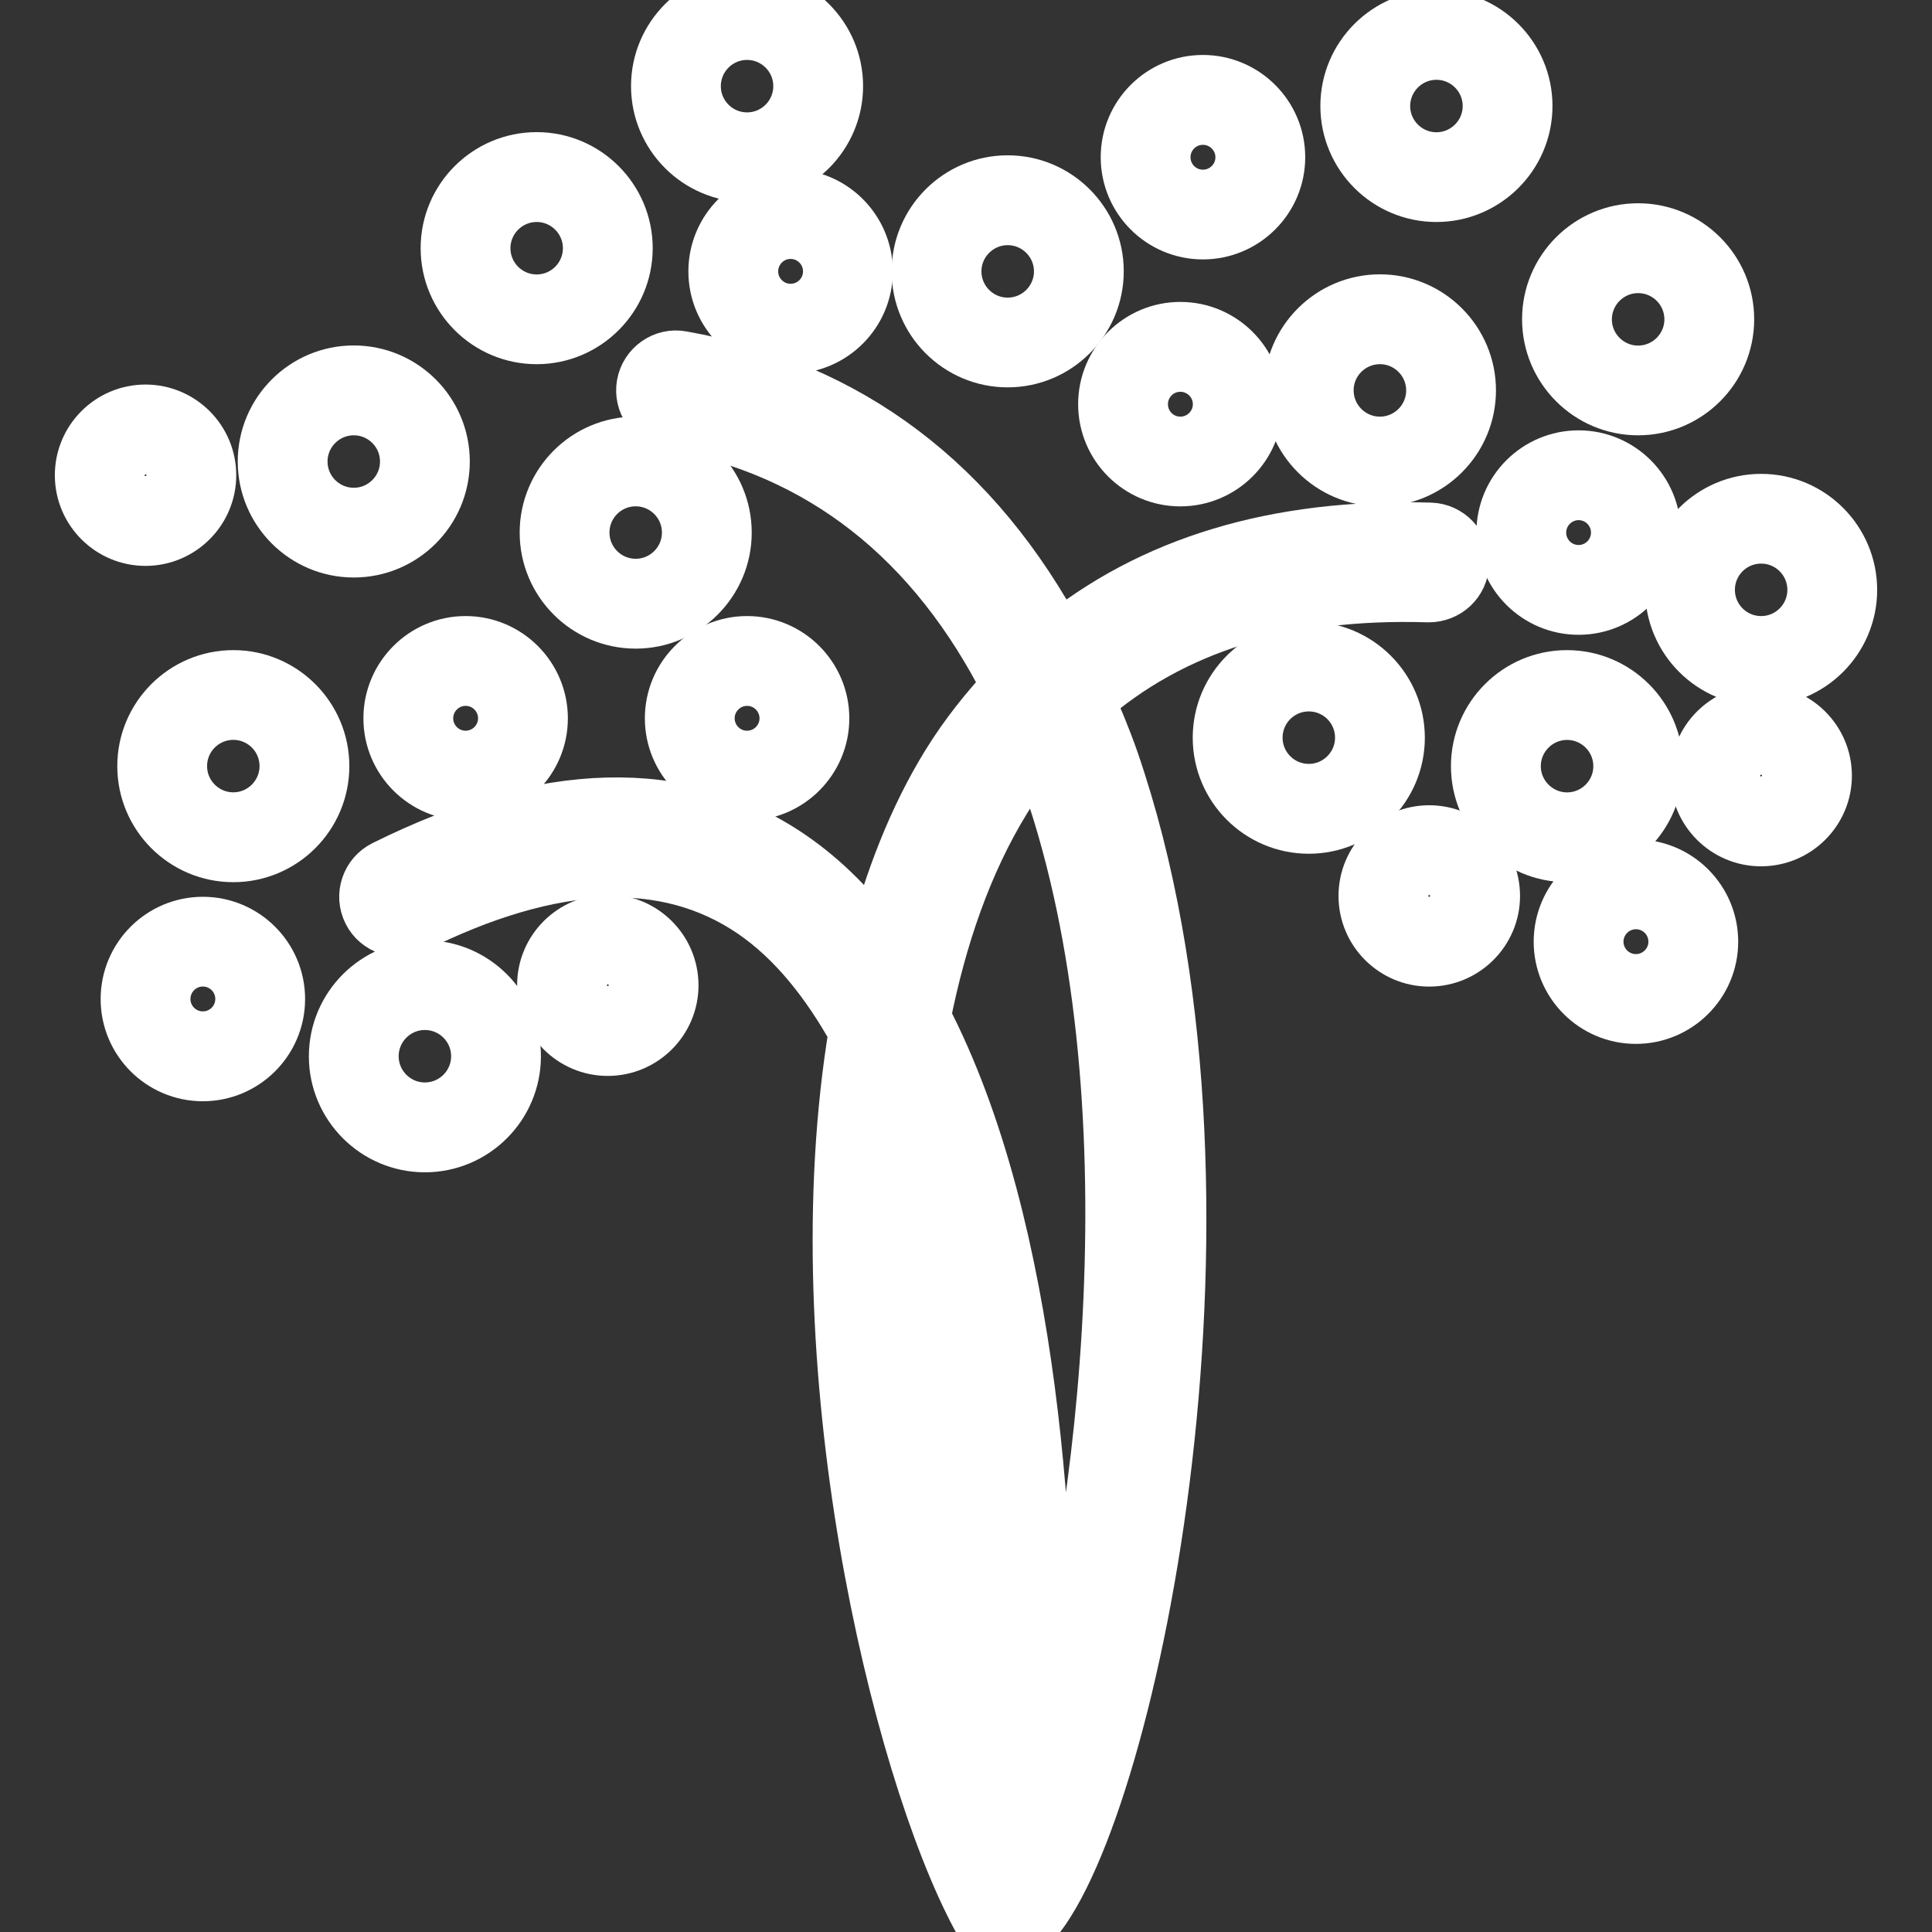 <svg xmlns="http://www.w3.org/2000/svg" xmlns:xlink="http://www.w3.org/1999/xlink" fill="#ffffff" id="Capa_1" width="800px" height="800px" viewBox="0 0 32.27 32.27" xml:space="preserve" stroke="#ffffff"><rect x="0" y="0" width="32.27" height="32.27" fill="#333333" stroke="none"/><g id="SVGRepo_bgCarrier" stroke-width="0"></g><g id="SVGRepo_tracerCarrier" stroke-linecap="round" stroke-linejoin="round"></g><g id="SVGRepo_iconCarrier"> <g> <g> <path d="M18.527,12.724c-0.127-0.366-0.271-0.704-0.418-1.042c1.428-1.255,3.342-1.864,5.75-1.787 c0.279,0.001,0.506-0.209,0.514-0.486c0.01-0.276-0.209-0.506-0.484-0.514c-2.568-0.076-4.641,0.561-6.229,1.864 c-1.403-2.638-3.501-4.239-6.282-4.731c-0.267-0.051-0.531,0.133-0.579,0.405s0.133,0.532,0.405,0.58 c2.536,0.449,4.442,1.956,5.702,4.458c-0.372,0.4-0.721,0.83-1.024,1.322c-0.555,0.9-0.949,1.93-1.236,3.025 c-0.427-0.578-0.913-1.078-1.475-1.461c-1.782-1.219-4.048-1.159-6.728,0.174c-0.247,0.124-0.348,0.423-0.225,0.671 c0.122,0.247,0.425,0.347,0.67,0.225c2.333-1.163,4.255-1.243,5.719-0.244c0.694,0.475,1.262,1.188,1.736,2.043 c-0.92,5.529,0.704,12.269,2.035,14.757c0.001,0.002,0.001,0.002,0.002,0.002c0.003,0.008,0.007,0.017,0.011,0.023 c0.006,0.011,0.019,0.016,0.025,0.025c0.02,0.029,0.036,0.057,0.061,0.08c0.009,0.01,0.013,0.021,0.021,0.028 c0.017,0.015,0.036,0.021,0.054,0.033c0.004,0.002,0.006,0.004,0.008,0.006c0.011,0.007,0.018,0.017,0.027,0.022 c0.014,0.007,0.026,0.011,0.041,0.017c0.034,0.017,0.069,0.024,0.106,0.032c0.019,0.004,0.034,0.014,0.053,0.016 c0.017,0.001,0.029,0.002,0.045,0.002l0,0l0,0h0.001c0.067,0,0.133-0.015,0.191-0.04c0.01-0.004,0.018-0.011,0.025-0.016 c0.006-0.003,0.014-0.001,0.02-0.004c0.016-0.009,0.023-0.023,0.039-0.033c0.027-0.019,0.055-0.037,0.079-0.06 c0.004-0.006,0.012-0.008,0.018-0.014c0.002-0.004,0.008-0.011,0.012-0.015c0.006-0.007,0.01-0.015,0.016-0.022 C18.857,30.167,20.996,19.881,18.527,12.724z M16.733,13.318c0.188-0.306,0.396-0.59,0.613-0.856 c0.078,0.197,0.164,0.382,0.234,0.588c1.807,5.231,0.953,12.399-0.139,16.112c0.041-3.207-0.209-8.606-2.064-12.164 C15.643,15.651,16.073,14.389,16.733,13.318z M15.11,18.965c1.146,3.255,1.387,7.581,1.331,10.535 C15.553,26.82,14.807,22.729,15.11,18.965z"></path> <path d="M23.299,12.322c0-0.792-0.646-1.438-1.439-1.438s-1.438,0.645-1.438,1.438s0.645,1.438,1.438,1.438 S23.299,13.114,23.299,12.322z M21.861,13.259c-0.518,0-0.938-0.42-0.938-0.938s0.42-0.938,0.938-0.938s0.938,0.42,0.938,0.938 S22.377,13.259,21.861,13.259z"></path> <path d="M27.611,12.797c0-0.792-0.645-1.438-1.438-1.438s-1.438,0.645-1.438,1.438s0.645,1.438,1.438,1.438 S27.611,13.589,27.611,12.797z M25.236,12.797c0-0.517,0.422-0.938,0.939-0.938c0.516,0,0.938,0.42,0.938,0.938 s-0.422,0.938-0.938,0.938C25.658,13.735,25.236,13.313,25.236,12.797z"></path> <path d="M29.416,8.415c-0.793,0-1.438,0.645-1.438,1.438s0.645,1.438,1.438,1.438s1.438-0.646,1.438-1.438 S30.209,8.415,29.416,8.415z M29.416,10.79c-0.518,0-0.938-0.42-0.938-0.938c0-0.518,0.42-0.938,0.938-0.938 s0.938,0.42,0.938,0.938C30.354,10.37,29.934,10.79,29.416,10.79z"></path> <path d="M23.049,7.958c0.793,0,1.438-0.646,1.438-1.438s-0.645-1.438-1.438-1.438s-1.439,0.645-1.439,1.438 S22.256,7.958,23.049,7.958z M23.049,5.583c0.516,0,0.938,0.42,0.938,0.938c0,0.518-0.422,0.938-0.938,0.938 c-0.518,0-0.939-0.42-0.939-0.938C22.109,6.003,22.531,5.583,23.049,5.583z"></path> <path d="M16.831,5.97c0.792,0,1.439-0.645,1.439-1.438s-0.646-1.438-1.439-1.438c-0.793,0-1.438,0.645-1.438,1.438 S16.038,5.97,16.831,5.97z M16.831,3.595c0.517,0,0.939,0.42,0.939,0.938s-0.422,0.938-0.939,0.938 c-0.517,0-0.938-0.42-0.938-0.938S16.315,3.595,16.831,3.595z"></path> <path d="M12.478,2.876c0.793,0,1.438-0.646,1.438-1.438S13.271,0,12.478,0c-0.793,0-1.438,0.645-1.438,1.438 S11.685,2.876,12.478,2.876z M12.478,0.501c0.517,0,0.938,0.42,0.938,0.938c0,0.518-0.421,0.938-0.938,0.938 c-0.517,0-0.938-0.42-0.938-0.938C11.54,0.921,11.961,0.501,12.478,0.501z"></path> <path d="M8.964,5.583c0.793,0,1.438-0.646,1.438-1.438S9.757,2.707,8.964,2.707S7.526,3.352,7.526,4.145S8.171,5.583,8.964,5.583z M8.964,3.208c0.517,0,0.938,0.42,0.938,0.938c0,0.518-0.421,0.938-0.938,0.938s-0.938-0.42-0.938-0.938 C8.026,3.628,8.448,3.208,8.964,3.208z"></path> <path d="M5.909,9.146c0.793,0,1.438-0.645,1.438-1.438c0-0.793-0.645-1.438-1.438-1.438S4.471,6.915,4.471,7.708 C4.471,8.501,5.116,9.146,5.909,9.146z M5.909,6.771c0.517,0,0.938,0.42,0.938,0.938c0,0.518-0.421,0.938-0.938,0.938 s-0.938-0.42-0.938-0.938C4.971,7.191,5.393,6.771,5.909,6.771z"></path> <path d="M7.097,16.205c-0.793,0-1.438,0.646-1.438,1.438s0.645,1.438,1.438,1.438s1.438-0.646,1.438-1.438 S7.89,16.205,7.097,16.205z M7.097,18.58c-0.517,0-0.938-0.42-0.938-0.938s0.421-0.938,0.938-0.938s0.938,0.42,0.938,0.938 S7.614,18.58,7.097,18.58z"></path> <path d="M10.618,7.458c-0.793,0-1.438,0.645-1.438,1.438s0.645,1.438,1.438,1.438s1.438-0.646,1.438-1.438 S11.411,7.458,10.618,7.458z M10.618,9.833c-0.517,0-0.938-0.42-0.938-0.938c0-0.518,0.421-0.938,0.938-0.938 s0.938,0.42,0.938,0.938C11.556,9.413,11.135,9.833,10.618,9.833z"></path> <path d="M3.897,11.359c-0.793,0-1.438,0.645-1.438,1.438s0.645,1.438,1.438,1.438s1.438-0.645,1.438-1.438 S4.69,11.359,3.897,11.359z M3.897,13.734c-0.517,0-0.938-0.42-0.938-0.938c0-0.518,0.421-0.938,0.938-0.938 c0.517,0,0.938,0.42,0.938,0.938C4.835,13.313,4.413,13.734,3.897,13.734z"></path> <path d="M11.998,4.533c0,0.666,0.541,1.207,1.207,1.207s1.208-0.542,1.208-1.207c0-0.666-0.542-1.208-1.208-1.208 S11.998,3.867,11.998,4.533z M13.913,4.533c0,0.39-0.317,0.707-0.708,0.707c-0.39,0-0.707-0.317-0.707-0.707 s0.317-0.708,0.707-0.708C13.596,3.825,13.913,4.143,13.913,4.533z"></path> <path d="M11.271,11.998c0,0.666,0.541,1.207,1.207,1.207s1.208-0.542,1.208-1.207c0-0.666-0.542-1.208-1.208-1.208 S11.271,11.332,11.271,11.998z M12.478,11.29c0.391,0,0.708,0.317,0.708,0.708c0,0.39-0.317,0.707-0.708,0.707 c-0.39,0-0.707-0.317-0.707-0.707C11.771,11.608,12.088,11.29,12.478,11.29z"></path> <path d="M10.151,15.442c-0.559,0-1.014,0.455-1.014,1.015c0,0.559,0.455,1.014,1.014,1.014c0.56,0,1.016-0.455,1.016-1.014 C11.166,15.896,10.71,15.442,10.151,15.442z M10.151,16.97c-0.283,0-0.514-0.229-0.514-0.515c0-0.283,0.23-0.514,0.514-0.514 c0.284,0,0.516,0.231,0.516,0.514C10.667,16.74,10.435,16.97,10.151,16.97z"></path> <path d="M3.446,7.938c0-0.56-0.456-1.015-1.016-1.015c-0.559,0-1.014,0.455-1.014,1.015c0,0.559,0.455,1.014,1.014,1.014 S3.446,8.497,3.446,7.938z M1.916,7.938c0-0.284,0.23-0.515,0.514-0.515c0.284,0,0.516,0.231,0.516,0.515 c0,0.284-0.231,0.514-0.516,0.514C2.147,8.452,1.916,8.222,1.916,7.938z"></path> <path d="M23.871,13.95c-0.559,0-1.014,0.455-1.014,1.015c0,0.559,0.455,1.014,1.014,1.014c0.561,0,1.018-0.455,1.018-1.014 C24.889,14.405,24.432,13.95,23.871,13.95z M23.871,15.479c-0.281,0-0.514-0.23-0.514-0.514c0-0.284,0.23-0.515,0.514-0.515 c0.285,0,0.518,0.231,0.518,0.515C24.389,15.249,24.156,15.479,23.871,15.479z"></path> <path d="M29.414,11.941c-0.559,0-1.014,0.455-1.014,1.015c0,0.559,0.455,1.014,1.014,1.014c0.561,0,1.018-0.455,1.018-1.014 C30.432,12.396,29.975,11.941,29.414,11.941z M29.414,13.469c-0.281,0-0.514-0.23-0.514-0.514c0-0.284,0.23-0.515,0.514-0.515 c0.285,0,0.518,0.231,0.518,0.515C29.932,13.239,29.699,13.469,29.414,13.469z"></path> <path d="M7.777,10.79c-0.666,0-1.207,0.542-1.207,1.208s0.541,1.207,1.207,1.207s1.208-0.542,1.208-1.207 C8.985,11.332,8.443,10.79,7.777,10.79z M7.777,12.705c-0.39,0-0.707-0.317-0.707-0.707c0-0.39,0.317-0.708,0.707-0.708 c0.391,0,0.708,0.317,0.708,0.708C8.485,12.387,8.167,12.705,7.777,12.705z"></path> <path d="M3.388,15.479c-0.666,0-1.207,0.542-1.207,1.208s0.541,1.207,1.207,1.207s1.208-0.542,1.208-1.207 C4.596,16.02,4.054,15.479,3.388,15.479z M3.388,17.393c-0.39,0-0.707-0.316-0.707-0.707c0-0.39,0.317-0.708,0.707-0.708 c0.391,0,0.708,0.317,0.708,0.708S3.779,17.393,3.388,17.393z"></path> <path d="M26.367,10.103c0.666,0,1.207-0.542,1.207-1.207c0-0.666-0.541-1.208-1.207-1.208S25.16,8.229,25.16,8.896 C25.16,9.561,25.701,10.103,26.367,10.103z M26.367,8.188c0.391,0,0.707,0.317,0.707,0.708c0,0.39-0.316,0.707-0.707,0.707 S25.66,9.286,25.66,8.896C25.66,8.506,25.979,8.188,26.367,8.188z"></path> <path d="M27.324,14.521c-0.666,0-1.207,0.542-1.207,1.208s0.541,1.207,1.207,1.207s1.209-0.542,1.209-1.207 C28.533,15.062,27.99,14.521,27.324,14.521z M27.324,16.436c-0.389,0-0.707-0.316-0.707-0.707c0-0.39,0.318-0.708,0.707-0.708 c0.393,0,0.709,0.317,0.709,0.708C28.033,16.117,27.717,16.436,27.324,16.436z"></path> <path d="M19.715,7.958c0.666,0,1.209-0.542,1.209-1.207c0-0.666-0.543-1.208-1.209-1.208s-1.207,0.542-1.207,1.208 S19.049,7.958,19.715,7.958z M19.715,6.044c0.391,0,0.709,0.317,0.709,0.708c0,0.39-0.318,0.707-0.709,0.707 s-0.707-0.317-0.707-0.707C19.008,6.361,19.324,6.044,19.715,6.044z"></path> <path d="M20.092,3.833c0.666,0,1.209-0.542,1.209-1.207c0-0.666-0.543-1.208-1.209-1.208s-1.207,0.542-1.207,1.208 S19.426,3.833,20.092,3.833z M20.092,1.919c0.391,0,0.709,0.317,0.709,0.708c0,0.39-0.318,0.707-0.709,0.707 s-0.707-0.317-0.707-0.707C19.385,2.236,19.701,1.919,20.092,1.919z"></path> <path d="M23.992,3.208c0.793,0,1.439-0.646,1.439-1.438s-0.646-1.438-1.439-1.438s-1.438,0.645-1.438,1.438 S23.199,3.208,23.992,3.208z M23.992,0.833c0.518,0,0.939,0.42,0.939,0.938c0,0.518-0.422,0.938-0.939,0.938 c-0.516,0-0.938-0.42-0.938-0.938C23.055,1.253,23.477,0.833,23.992,0.833z"></path> <path d="M27.361,6.771c0.793,0,1.439-0.645,1.439-1.438c0-0.793-0.646-1.438-1.439-1.438s-1.438,0.645-1.438,1.438 C25.924,6.126,26.568,6.771,27.361,6.771z M27.361,4.396c0.518,0,0.939,0.42,0.939,0.938c0,0.518-0.422,0.938-0.939,0.938 c-0.516,0-0.938-0.42-0.938-0.938C26.424,4.816,26.846,4.396,27.361,4.396z"></path> </g> </g> </g></svg>
